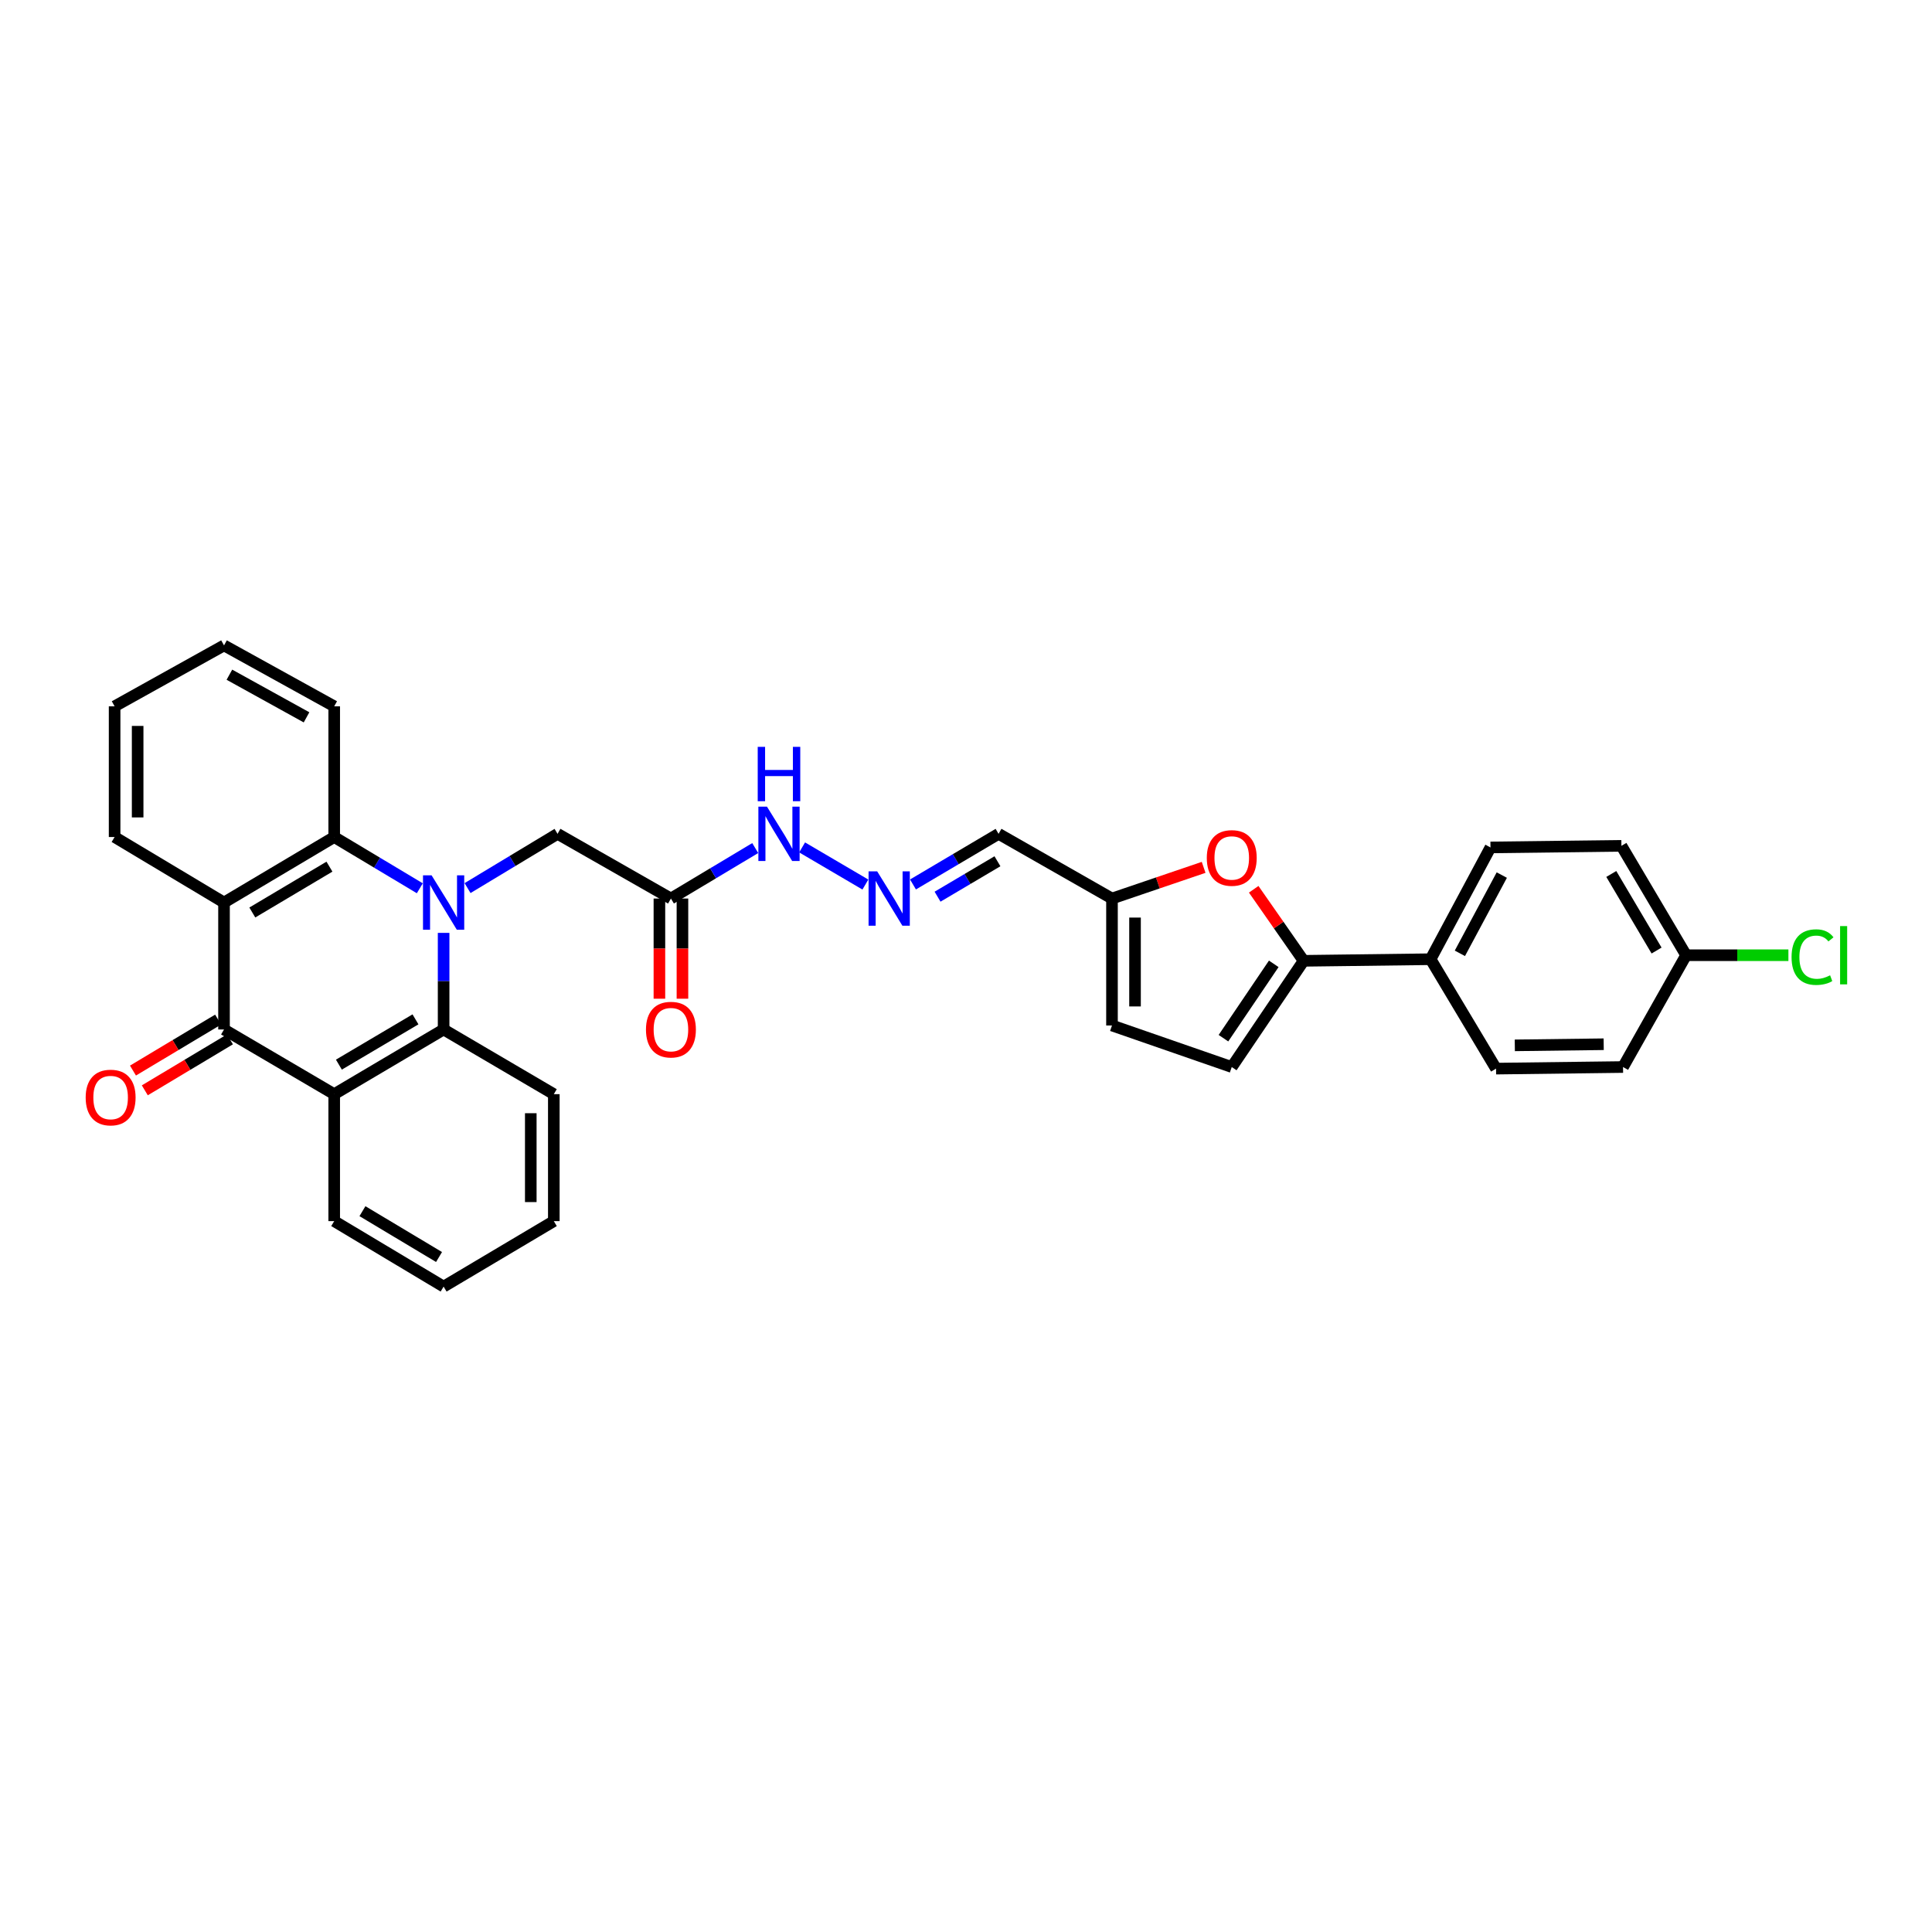 <?xml version='1.0' encoding='iso-8859-1'?>
<svg version='1.1' baseProfile='full'
              xmlns='http://www.w3.org/2000/svg'
                      xmlns:rdkit='http://www.rdkit.org/xml'
                      xmlns:xlink='http://www.w3.org/1999/xlink'
                  xml:space='preserve'
width='1000px' height='1000px' viewBox='0 0 1000 1000'>
<!-- END OF HEADER -->
<rect style='opacity:1.0;fill:#FFFFFF;stroke:none' width='1000' height='1000' x='0' y='0'> </rect>
<path class='bond-3' d='M 229.614,482.857 L 229.614,507.856' style='fill:none;fill-rule:evenodd;stroke:#0000FF;stroke-width:6px;stroke-linecap:butt;stroke-linejoin:miter;stroke-opacity:1' />
<path class='bond-3' d='M 229.614,507.856 L 229.614,532.856' style='fill:none;fill-rule:evenodd;stroke:#000000;stroke-width:6px;stroke-linecap:butt;stroke-linejoin:miter;stroke-opacity:1' />
<path class='bond-4' d='M 217.293,459.768 L 195.139,446.505' style='fill:none;fill-rule:evenodd;stroke:#0000FF;stroke-width:6px;stroke-linecap:butt;stroke-linejoin:miter;stroke-opacity:1' />
<path class='bond-4' d='M 195.139,446.505 L 172.985,433.242' style='fill:none;fill-rule:evenodd;stroke:#000000;stroke-width:6px;stroke-linecap:butt;stroke-linejoin:miter;stroke-opacity:1' />
<path class='bond-7' d='M 242.007,459.673 L 265.294,445.633' style='fill:none;fill-rule:evenodd;stroke:#0000FF;stroke-width:6px;stroke-linecap:butt;stroke-linejoin:miter;stroke-opacity:1' />
<path class='bond-7' d='M 265.294,445.633 L 288.582,431.593' style='fill:none;fill-rule:evenodd;stroke:#000000;stroke-width:6px;stroke-linecap:butt;stroke-linejoin:miter;stroke-opacity:1' />
<path class='bond-0' d='M 115.951,532.856 L 115.951,467.144' style='fill:none;fill-rule:evenodd;stroke:#000000;stroke-width:6px;stroke-linecap:butt;stroke-linejoin:miter;stroke-opacity:1' />
<path class='bond-15' d='M 112.889,527.741 L 90.857,540.932' style='fill:none;fill-rule:evenodd;stroke:#000000;stroke-width:6px;stroke-linecap:butt;stroke-linejoin:miter;stroke-opacity:1' />
<path class='bond-15' d='M 90.857,540.932 L 68.826,554.123' style='fill:none;fill-rule:evenodd;stroke:#FF0000;stroke-width:6px;stroke-linecap:butt;stroke-linejoin:miter;stroke-opacity:1' />
<path class='bond-15' d='M 119.014,537.97 L 96.983,551.162' style='fill:none;fill-rule:evenodd;stroke:#000000;stroke-width:6px;stroke-linecap:butt;stroke-linejoin:miter;stroke-opacity:1' />
<path class='bond-15' d='M 96.983,551.162 L 74.951,564.353' style='fill:none;fill-rule:evenodd;stroke:#FF0000;stroke-width:6px;stroke-linecap:butt;stroke-linejoin:miter;stroke-opacity:1' />
<path class='bond-32' d='M 115.951,532.856 L 172.985,566.34' style='fill:none;fill-rule:evenodd;stroke:#000000;stroke-width:6px;stroke-linecap:butt;stroke-linejoin:miter;stroke-opacity:1' />
<path class='bond-1' d='M 115.951,467.144 L 172.985,433.242' style='fill:none;fill-rule:evenodd;stroke:#000000;stroke-width:6px;stroke-linecap:butt;stroke-linejoin:miter;stroke-opacity:1' />
<path class='bond-1' d='M 130.599,472.308 L 170.522,448.577' style='fill:none;fill-rule:evenodd;stroke:#000000;stroke-width:6px;stroke-linecap:butt;stroke-linejoin:miter;stroke-opacity:1' />
<path class='bond-22' d='M 115.951,467.144 L 59.322,433.242' style='fill:none;fill-rule:evenodd;stroke:#000000;stroke-width:6px;stroke-linecap:butt;stroke-linejoin:miter;stroke-opacity:1' />
<path class='bond-2' d='M 172.985,566.34 L 229.614,532.856' style='fill:none;fill-rule:evenodd;stroke:#000000;stroke-width:6px;stroke-linecap:butt;stroke-linejoin:miter;stroke-opacity:1' />
<path class='bond-2' d='M 175.41,551.054 L 215.051,527.615' style='fill:none;fill-rule:evenodd;stroke:#000000;stroke-width:6px;stroke-linecap:butt;stroke-linejoin:miter;stroke-opacity:1' />
<path class='bond-21' d='M 172.985,566.34 L 172.985,632.051' style='fill:none;fill-rule:evenodd;stroke:#000000;stroke-width:6px;stroke-linecap:butt;stroke-linejoin:miter;stroke-opacity:1' />
<path class='bond-27' d='M 229.614,532.856 L 286.654,566.34' style='fill:none;fill-rule:evenodd;stroke:#000000;stroke-width:6px;stroke-linecap:butt;stroke-linejoin:miter;stroke-opacity:1' />
<path class='bond-26' d='M 172.985,433.242 L 172.985,365.59' style='fill:none;fill-rule:evenodd;stroke:#000000;stroke-width:6px;stroke-linecap:butt;stroke-linejoin:miter;stroke-opacity:1' />
<path class='bond-5' d='M 674.747,497.317 L 661.831,478.801' style='fill:none;fill-rule:evenodd;stroke:#000000;stroke-width:6px;stroke-linecap:butt;stroke-linejoin:miter;stroke-opacity:1' />
<path class='bond-5' d='M 661.831,478.801 L 648.916,460.284' style='fill:none;fill-rule:evenodd;stroke:#FF0000;stroke-width:6px;stroke-linecap:butt;stroke-linejoin:miter;stroke-opacity:1' />
<path class='bond-13' d='M 674.747,497.317 L 740.471,496.489' style='fill:none;fill-rule:evenodd;stroke:#000000;stroke-width:6px;stroke-linecap:butt;stroke-linejoin:miter;stroke-opacity:1' />
<path class='bond-35' d='M 674.747,497.317 L 637.553,552.291' style='fill:none;fill-rule:evenodd;stroke:#000000;stroke-width:6px;stroke-linecap:butt;stroke-linejoin:miter;stroke-opacity:1' />
<path class='bond-35' d='M 659.292,498.882 L 633.256,537.363' style='fill:none;fill-rule:evenodd;stroke:#000000;stroke-width:6px;stroke-linecap:butt;stroke-linejoin:miter;stroke-opacity:1' />
<path class='bond-6' d='M 622.999,448.944 L 599.281,457.011' style='fill:none;fill-rule:evenodd;stroke:#FF0000;stroke-width:6px;stroke-linecap:butt;stroke-linejoin:miter;stroke-opacity:1' />
<path class='bond-6' d='M 599.281,457.011 L 575.564,465.078' style='fill:none;fill-rule:evenodd;stroke:#000000;stroke-width:6px;stroke-linecap:butt;stroke-linejoin:miter;stroke-opacity:1' />
<path class='bond-9' d='M 288.582,431.593 L 347.271,465.078' style='fill:none;fill-rule:evenodd;stroke:#000000;stroke-width:6px;stroke-linecap:butt;stroke-linejoin:miter;stroke-opacity:1' />
<path class='bond-8' d='M 637.553,552.291 L 575.564,530.789' style='fill:none;fill-rule:evenodd;stroke:#000000;stroke-width:6px;stroke-linecap:butt;stroke-linejoin:miter;stroke-opacity:1' />
<path class='bond-16' d='M 347.271,465.078 L 369.088,452.017' style='fill:none;fill-rule:evenodd;stroke:#000000;stroke-width:6px;stroke-linecap:butt;stroke-linejoin:miter;stroke-opacity:1' />
<path class='bond-16' d='M 369.088,452.017 L 390.904,438.957' style='fill:none;fill-rule:evenodd;stroke:#0000FF;stroke-width:6px;stroke-linecap:butt;stroke-linejoin:miter;stroke-opacity:1' />
<path class='bond-17' d='M 341.31,465.078 L 341.31,491.005' style='fill:none;fill-rule:evenodd;stroke:#000000;stroke-width:6px;stroke-linecap:butt;stroke-linejoin:miter;stroke-opacity:1' />
<path class='bond-17' d='M 341.31,491.005 L 341.31,516.933' style='fill:none;fill-rule:evenodd;stroke:#FF0000;stroke-width:6px;stroke-linecap:butt;stroke-linejoin:miter;stroke-opacity:1' />
<path class='bond-17' d='M 353.233,465.078 L 353.233,491.005' style='fill:none;fill-rule:evenodd;stroke:#000000;stroke-width:6px;stroke-linecap:butt;stroke-linejoin:miter;stroke-opacity:1' />
<path class='bond-17' d='M 353.233,491.005 L 353.233,516.933' style='fill:none;fill-rule:evenodd;stroke:#FF0000;stroke-width:6px;stroke-linecap:butt;stroke-linejoin:miter;stroke-opacity:1' />
<path class='bond-10' d='M 575.564,465.078 L 516.855,431.593' style='fill:none;fill-rule:evenodd;stroke:#000000;stroke-width:6px;stroke-linecap:butt;stroke-linejoin:miter;stroke-opacity:1' />
<path class='bond-12' d='M 575.564,465.078 L 575.564,530.789' style='fill:none;fill-rule:evenodd;stroke:#000000;stroke-width:6px;stroke-linecap:butt;stroke-linejoin:miter;stroke-opacity:1' />
<path class='bond-12' d='M 587.488,474.934 L 587.488,520.932' style='fill:none;fill-rule:evenodd;stroke:#000000;stroke-width:6px;stroke-linecap:butt;stroke-linejoin:miter;stroke-opacity:1' />
<path class='bond-11' d='M 447.92,457.843 L 415.173,438.618' style='fill:none;fill-rule:evenodd;stroke:#0000FF;stroke-width:6px;stroke-linecap:butt;stroke-linejoin:miter;stroke-opacity:1' />
<path class='bond-14' d='M 472.561,457.793 L 494.708,444.693' style='fill:none;fill-rule:evenodd;stroke:#0000FF;stroke-width:6px;stroke-linecap:butt;stroke-linejoin:miter;stroke-opacity:1' />
<path class='bond-14' d='M 494.708,444.693 L 516.855,431.593' style='fill:none;fill-rule:evenodd;stroke:#000000;stroke-width:6px;stroke-linecap:butt;stroke-linejoin:miter;stroke-opacity:1' />
<path class='bond-14' d='M 485.275,464.125 L 500.778,454.955' style='fill:none;fill-rule:evenodd;stroke:#0000FF;stroke-width:6px;stroke-linecap:butt;stroke-linejoin:miter;stroke-opacity:1' />
<path class='bond-14' d='M 500.778,454.955 L 516.281,445.785' style='fill:none;fill-rule:evenodd;stroke:#000000;stroke-width:6px;stroke-linecap:butt;stroke-linejoin:miter;stroke-opacity:1' />
<path class='bond-18' d='M 740.471,496.489 L 771.465,438.628' style='fill:none;fill-rule:evenodd;stroke:#000000;stroke-width:6px;stroke-linecap:butt;stroke-linejoin:miter;stroke-opacity:1' />
<path class='bond-18' d='M 755.631,493.44 L 777.327,452.937' style='fill:none;fill-rule:evenodd;stroke:#000000;stroke-width:6px;stroke-linecap:butt;stroke-linejoin:miter;stroke-opacity:1' />
<path class='bond-19' d='M 740.471,496.489 L 774.353,553.119' style='fill:none;fill-rule:evenodd;stroke:#000000;stroke-width:6px;stroke-linecap:butt;stroke-linejoin:miter;stroke-opacity:1' />
<path class='bond-23' d='M 771.465,438.628 L 839.243,437.8' style='fill:none;fill-rule:evenodd;stroke:#000000;stroke-width:6px;stroke-linecap:butt;stroke-linejoin:miter;stroke-opacity:1' />
<path class='bond-24' d='M 774.353,553.119 L 840.078,552.291' style='fill:none;fill-rule:evenodd;stroke:#000000;stroke-width:6px;stroke-linecap:butt;stroke-linejoin:miter;stroke-opacity:1' />
<path class='bond-24' d='M 784.062,541.072 L 830.069,540.492' style='fill:none;fill-rule:evenodd;stroke:#000000;stroke-width:6px;stroke-linecap:butt;stroke-linejoin:miter;stroke-opacity:1' />
<path class='bond-20' d='M 872.728,494.423 L 840.078,552.291' style='fill:none;fill-rule:evenodd;stroke:#000000;stroke-width:6px;stroke-linecap:butt;stroke-linejoin:miter;stroke-opacity:1' />
<path class='bond-25' d='M 872.728,494.423 L 899.201,494.423' style='fill:none;fill-rule:evenodd;stroke:#000000;stroke-width:6px;stroke-linecap:butt;stroke-linejoin:miter;stroke-opacity:1' />
<path class='bond-25' d='M 899.201,494.423 L 925.675,494.423' style='fill:none;fill-rule:evenodd;stroke:#00CC00;stroke-width:6px;stroke-linecap:butt;stroke-linejoin:miter;stroke-opacity:1' />
<path class='bond-36' d='M 872.728,494.423 L 839.243,437.8' style='fill:none;fill-rule:evenodd;stroke:#000000;stroke-width:6px;stroke-linecap:butt;stroke-linejoin:miter;stroke-opacity:1' />
<path class='bond-36' d='M 857.442,491.998 L 834.003,452.362' style='fill:none;fill-rule:evenodd;stroke:#000000;stroke-width:6px;stroke-linecap:butt;stroke-linejoin:miter;stroke-opacity:1' />
<path class='bond-34' d='M 172.985,632.051 L 229.614,665.94' style='fill:none;fill-rule:evenodd;stroke:#000000;stroke-width:6px;stroke-linecap:butt;stroke-linejoin:miter;stroke-opacity:1' />
<path class='bond-34' d='M 187.602,626.903 L 227.242,650.626' style='fill:none;fill-rule:evenodd;stroke:#000000;stroke-width:6px;stroke-linecap:butt;stroke-linejoin:miter;stroke-opacity:1' />
<path class='bond-33' d='M 59.322,433.242 L 59.322,365.59' style='fill:none;fill-rule:evenodd;stroke:#000000;stroke-width:6px;stroke-linecap:butt;stroke-linejoin:miter;stroke-opacity:1' />
<path class='bond-33' d='M 71.245,423.095 L 71.245,375.738' style='fill:none;fill-rule:evenodd;stroke:#000000;stroke-width:6px;stroke-linecap:butt;stroke-linejoin:miter;stroke-opacity:1' />
<path class='bond-30' d='M 172.985,365.59 L 115.951,334.06' style='fill:none;fill-rule:evenodd;stroke:#000000;stroke-width:6px;stroke-linecap:butt;stroke-linejoin:miter;stroke-opacity:1' />
<path class='bond-30' d='M 158.661,371.296 L 118.737,349.224' style='fill:none;fill-rule:evenodd;stroke:#000000;stroke-width:6px;stroke-linecap:butt;stroke-linejoin:miter;stroke-opacity:1' />
<path class='bond-31' d='M 286.654,566.34 L 286.654,632.051' style='fill:none;fill-rule:evenodd;stroke:#000000;stroke-width:6px;stroke-linecap:butt;stroke-linejoin:miter;stroke-opacity:1' />
<path class='bond-31' d='M 274.731,576.197 L 274.731,622.195' style='fill:none;fill-rule:evenodd;stroke:#000000;stroke-width:6px;stroke-linecap:butt;stroke-linejoin:miter;stroke-opacity:1' />
<path class='bond-28' d='M 59.322,365.59 L 115.951,334.06' style='fill:none;fill-rule:evenodd;stroke:#000000;stroke-width:6px;stroke-linecap:butt;stroke-linejoin:miter;stroke-opacity:1' />
<path class='bond-29' d='M 229.614,665.94 L 286.654,632.051' style='fill:none;fill-rule:evenodd;stroke:#000000;stroke-width:6px;stroke-linecap:butt;stroke-linejoin:miter;stroke-opacity:1' />
<path  class='atom-0' d='M 223.394 453.075
L 232.615 467.979
Q 233.529 469.45, 234.999 472.113
Q 236.47 474.775, 236.55 474.934
L 236.55 453.075
L 240.286 453.075
L 240.286 481.214
L 236.43 481.214
L 226.534 464.919
Q 225.381 463.011, 224.149 460.825
Q 222.957 458.639, 222.599 457.963
L 222.599 481.214
L 218.943 481.214
L 218.943 453.075
L 223.394 453.075
' fill='#0000FF'/>
<path  class='atom-7' d='M 624.636 444.073
Q 624.636 437.316, 627.974 433.54
Q 631.313 429.765, 637.553 429.765
Q 643.792 429.765, 647.131 433.54
Q 650.47 437.316, 650.47 444.073
Q 650.47 450.909, 647.091 454.804
Q 643.713 458.659, 637.553 458.659
Q 631.352 458.659, 627.974 454.804
Q 624.636 450.949, 624.636 444.073
M 637.553 455.479
Q 641.845 455.479, 644.15 452.618
Q 646.495 449.716, 646.495 444.073
Q 646.495 438.548, 644.15 435.766
Q 641.845 432.944, 637.553 432.944
Q 633.26 432.944, 630.915 435.726
Q 628.61 438.508, 628.61 444.073
Q 628.61 449.756, 630.915 452.618
Q 633.26 455.479, 637.553 455.479
' fill='#FF0000'/>
<path  class='atom-12' d='M 454.025 451.008
L 463.246 465.912
Q 464.16 467.383, 465.631 470.046
Q 467.101 472.709, 467.181 472.868
L 467.181 451.008
L 470.917 451.008
L 470.917 479.147
L 467.062 479.147
L 457.165 462.852
Q 456.013 460.944, 454.78 458.758
Q 453.588 456.572, 453.23 455.897
L 453.23 479.147
L 449.574 479.147
L 449.574 451.008
L 454.025 451.008
' fill='#0000FF'/>
<path  class='atom-16' d='M 44.345 568.076
Q 44.345 561.319, 47.683 557.544
Q 51.022 553.768, 57.262 553.768
Q 63.502 553.768, 66.84 557.544
Q 70.179 561.319, 70.179 568.076
Q 70.179 574.912, 66.8 578.807
Q 63.422 582.662, 57.262 582.662
Q 51.062 582.662, 47.683 578.807
Q 44.345 574.952, 44.345 568.076
M 57.262 579.483
Q 61.554 579.483, 63.859 576.621
Q 66.204 573.72, 66.204 568.076
Q 66.204 562.551, 63.859 559.769
Q 61.554 556.947, 57.262 556.947
Q 52.969 556.947, 50.624 559.729
Q 48.319 562.512, 48.319 568.076
Q 48.319 573.759, 50.624 576.621
Q 52.969 579.483, 57.262 579.483
' fill='#FF0000'/>
<path  class='atom-17' d='M 396.985 417.523
L 406.206 432.428
Q 407.12 433.898, 408.591 436.561
Q 410.061 439.224, 410.141 439.383
L 410.141 417.523
L 413.877 417.523
L 413.877 445.663
L 410.021 445.663
L 400.125 429.367
Q 398.972 427.46, 397.74 425.274
Q 396.548 423.088, 396.19 422.412
L 396.19 445.663
L 392.534 445.663
L 392.534 417.523
L 396.985 417.523
' fill='#0000FF'/>
<path  class='atom-17' d='M 392.196 386.57
L 396.011 386.57
L 396.011 398.533
L 410.399 398.533
L 410.399 386.57
L 414.214 386.57
L 414.214 414.709
L 410.399 414.709
L 410.399 401.713
L 396.011 401.713
L 396.011 414.709
L 392.196 414.709
L 392.196 386.57
' fill='#0000FF'/>
<path  class='atom-18' d='M 334.354 532.935
Q 334.354 526.178, 337.693 522.403
Q 341.031 518.627, 347.271 518.627
Q 353.511 518.627, 356.85 522.403
Q 360.188 526.178, 360.188 532.935
Q 360.188 539.771, 356.81 543.666
Q 353.432 547.521, 347.271 547.521
Q 341.071 547.521, 337.693 543.666
Q 334.354 539.811, 334.354 532.935
M 347.271 544.342
Q 351.564 544.342, 353.869 541.48
Q 356.214 538.579, 356.214 532.935
Q 356.214 527.411, 353.869 524.628
Q 351.564 521.807, 347.271 521.807
Q 342.979 521.807, 340.634 524.589
Q 338.329 527.371, 338.329 532.935
Q 338.329 538.618, 340.634 541.48
Q 342.979 544.342, 347.271 544.342
' fill='#FF0000'/>
<path  class='atom-26' d='M 927.31 495.396
Q 927.31 488.401, 930.57 484.745
Q 933.868 481.048, 940.108 481.048
Q 945.911 481.048, 949.011 485.142
L 946.388 487.288
Q 944.122 484.308, 940.108 484.308
Q 935.856 484.308, 933.59 487.169
Q 931.364 489.991, 931.364 495.396
Q 931.364 500.96, 933.67 503.822
Q 936.015 506.684, 940.545 506.684
Q 943.646 506.684, 947.262 504.816
L 948.375 507.797
Q 946.905 508.75, 944.679 509.307
Q 942.453 509.863, 939.989 509.863
Q 933.868 509.863, 930.57 506.127
Q 927.31 502.391, 927.31 495.396
' fill='#00CC00'/>
<path  class='atom-26' d='M 952.429 479.339
L 956.086 479.339
L 956.086 509.506
L 952.429 509.506
L 952.429 479.339
' fill='#00CC00'/>
</svg>

